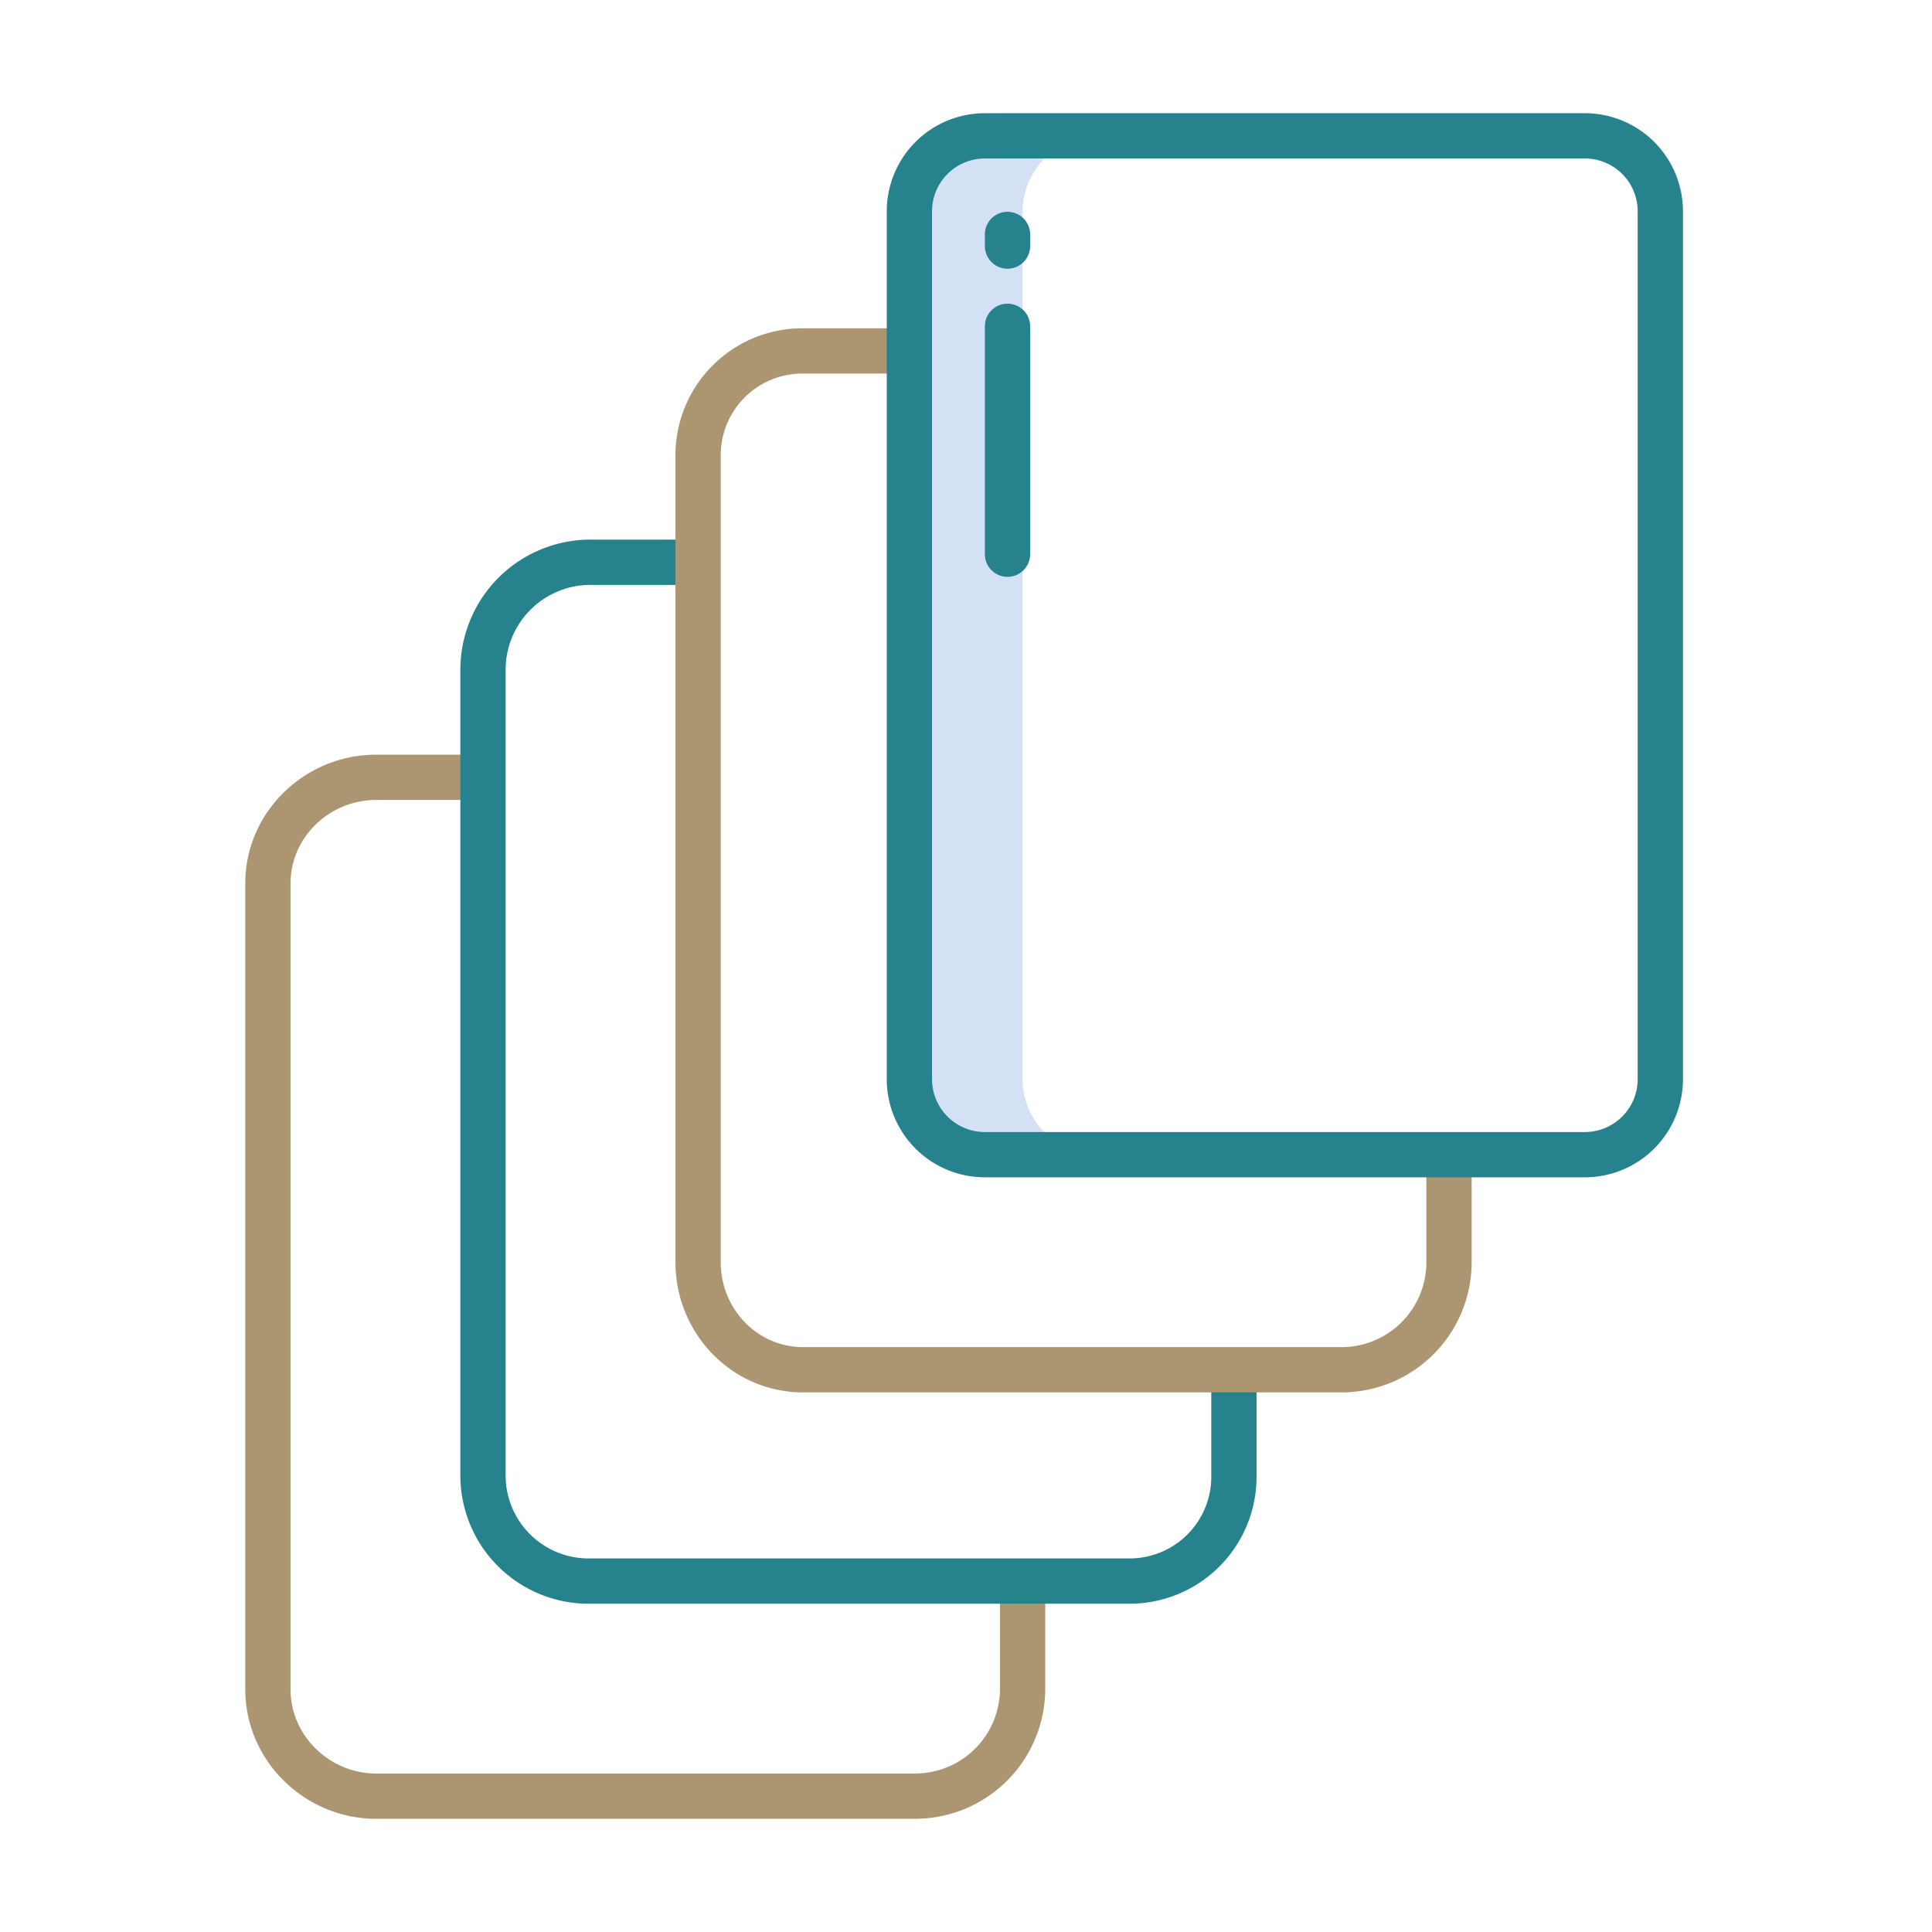 <svg xmlns="http://www.w3.org/2000/svg" xmlns:xlink="http://www.w3.org/1999/xlink" width="512" height="512" x="0" y="0" viewBox="0 0 512 512" style="enable-background:new 0 0 512 512" xml:space="preserve" class=""><g><path fill="#d4e1f4" d="M291.18 36h-30A20.155 20.155 0 0 0 241 56v230.19A19.994 19.994 0 0 0 261.18 306h30A19.994 19.994 0 0 1 271 286.19V56a20.155 20.155 0 0 1 20.18-20z" opacity="1" data-original="#d4e1f4" class=""></path><path fill="#26828c" d="M267 56.132a6 6 0 0 0-6 6v3.08a6 6 0 0 0 12 0v-3.08a6 6 0 0 0-6-6zM267 80.478a6 6 0 0 0-6 6v60.388a6 6 0 0 0 12 0V86.478a6 6 0 0 0-6-6z" opacity="1" data-original="#0635c9" class=""></path><path fill="#ab9671" d="M265 447.7a22.484 22.484 0 0 1-22.484 22.3H99.678C87.381 470 77 460 77 447.7V234.108C77 221.812 87.381 212 99.678 212H128v-12H99.678C80.764 200 65 215.2 65 234.108V447.7c0 18.912 15.764 34.3 34.678 34.3h142.838A34.5 34.5 0 0 0 277 447.7V419h-12z" opacity="1" data-original="#1ae5be" class=""></path><path fill="#26828c" d="M321 391.1a21.634 21.634 0 0 1-21.882 21.9H156.28A21.971 21.971 0 0 1 134 391.1V177.506A22.484 22.484 0 0 1 156.28 155H185v-12h-28.72A34.5 34.5 0 0 0 122 177.506V391.1a33.984 33.984 0 0 0 34.28 33.9h142.838A33.646 33.646 0 0 0 333 391.1V363h-12z" opacity="1" data-original="#0635c9" class=""></path><path fill="#ab9671" d="M378 334.494A22.484 22.484 0 0 1 355.72 357H212.882C200.585 357 191 346.791 191 334.494V120.9A21.634 21.634 0 0 1 212.882 99H241V87h-28.118A33.646 33.646 0 0 0 179 120.9v213.594C179 353.408 193.969 369 212.882 369H355.72A34.5 34.5 0 0 0 390 334.494V306h-12z" opacity="1" data-original="#1ae5be" class=""></path><path fill="#26828c" d="M446 56a26 26 0 0 0-26-26H261a26 26 0 0 0-26 26v230a26 26 0 0 0 26 26h159a26 26 0 0 0 26-26zm-12 230a14 14 0 0 1-14 14H261a14 14 0 0 1-14-14V56a14 14 0 0 1 14-14h159a14 14 0 0 1 14 14z" opacity="1" data-original="#0635c9" class=""></path></g></svg>